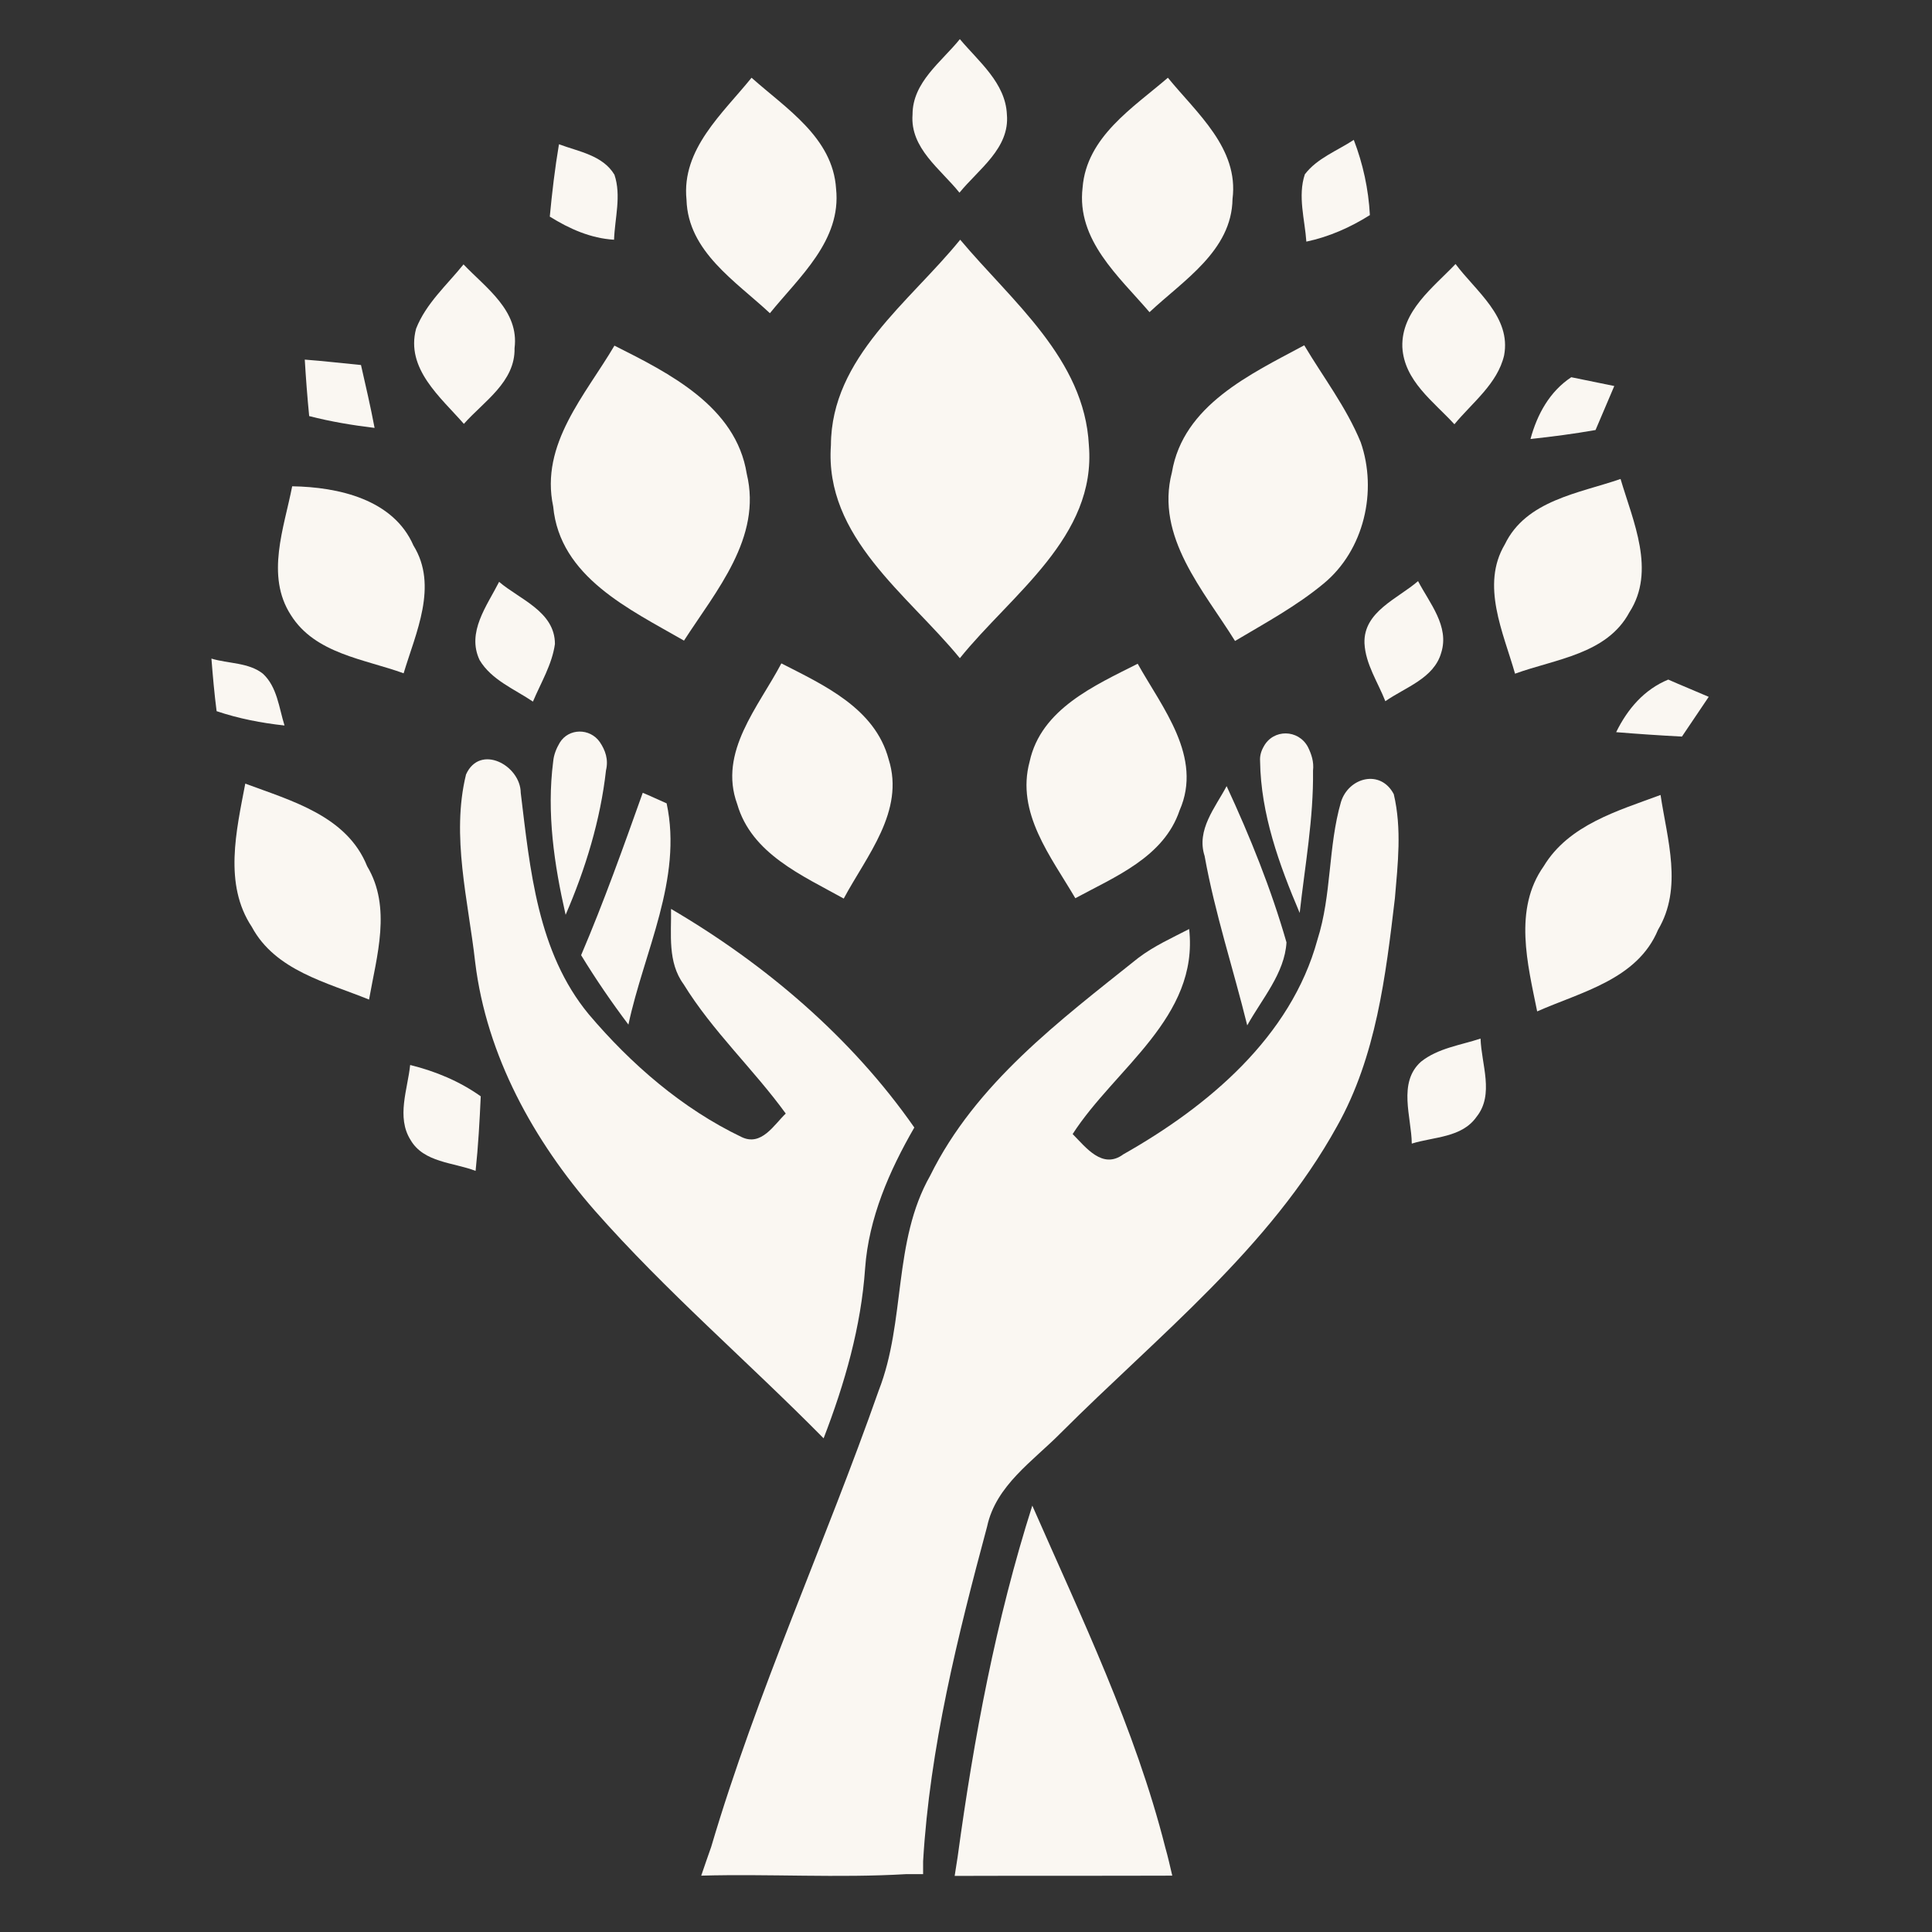 <?xml version="1.0" encoding="UTF-8"?>
<svg xmlns="http://www.w3.org/2000/svg" xmlns:xlink="http://www.w3.org/1999/xlink" width="80" zoomAndPan="magnify" viewBox="0 0 60 60" height="80" preserveAspectRatio="xMidYMid meet" version="1.2">
  <rect x="0" y="0" width="60" height="60" fill="#333333" stroke="none"/>
  <defs>
    <clipPath id="755b239c06">
      <path d="M 28 1.203 L 32 1.203 L 32 6 L 28 6 Z M 28 1.203 "></path>
    </clipPath>
    <clipPath id="32f4eac239">
      <path d="M 6.566 20 L 9 20 L 9 23 L 6.566 23 Z M 6.566 20 "></path>
    </clipPath>
    <clipPath id="db5a99bcbd">
      <path d="M 50 21 L 53.066 21 L 53.066 23 L 50 23 Z M 50 21 "></path>
    </clipPath>
    <clipPath id="88a7268605">
      <path d="M 21 24 L 44 24 L 44 58.953 L 21 58.953 Z M 21 24 "></path>
    </clipPath>
    <clipPath id="0c059dc127">
      <path d="M 29 46 L 37 46 L 37 58.953 L 29 58.953 Z M 29 46 "></path>
    </clipPath>
  </defs>
  <g id="7d3ffee384">
    <g clip-rule="nonzero" clip-path="url(#755b239c06)">
      <path style=" stroke:none;fill-rule:nonzero;fill:#faf7f2;fill-opacity:1;" d="M 28.34 3.555 C 28.34 2.551 29.238 1.922 29.809 1.215 C 30.391 1.91 31.227 2.574 31.27 3.555 C 31.363 4.605 30.391 5.254 29.797 5.984 C 29.215 5.254 28.258 4.605 28.34 3.555 Z M 28.34 3.555 "></path>
    </g>
    <path style=" stroke:none;fill-rule:nonzero;fill:#faf7f2;fill-opacity:1;" d="M 21.32 6.203 C 21.16 4.629 22.449 3.52 23.34 2.414 C 24.414 3.371 25.863 4.273 25.965 5.859 C 26.137 7.469 24.824 8.598 23.91 9.727 C 22.848 8.734 21.367 7.812 21.32 6.203 Z M 21.32 6.203 "></path>
    <path style=" stroke:none;fill-rule:nonzero;fill:#faf7f2;fill-opacity:1;" d="M 33.621 5.824 C 33.746 4.25 35.184 3.348 36.27 2.414 C 37.16 3.508 38.48 4.605 38.277 6.18 C 38.254 7.789 36.746 8.711 35.699 9.695 C 34.75 8.586 33.426 7.457 33.621 5.824 Z M 33.621 5.824 "></path>
    <path style=" stroke:none;fill-rule:nonzero;fill:#faf7f2;fill-opacity:1;" d="M 17.359 4.48 C 17.965 4.707 18.719 4.82 19.082 5.426 C 19.301 6.078 19.094 6.773 19.07 7.445 C 18.344 7.402 17.68 7.105 17.074 6.727 C 17.145 5.973 17.234 5.223 17.359 4.48 Z M 17.359 4.48 "></path>
    <path style=" stroke:none;fill-rule:nonzero;fill:#faf7f2;fill-opacity:1;" d="M 40.523 5.414 C 40.902 4.914 41.527 4.684 42.043 4.344 C 42.328 5.086 42.5 5.871 42.543 6.68 C 41.941 7.059 41.277 7.355 40.57 7.504 C 40.523 6.82 40.297 6.09 40.523 5.414 Z M 40.523 5.414 "></path>
    <path style=" stroke:none;fill-rule:nonzero;fill:#faf7f2;fill-opacity:1;" d="M 12.922 10.207 C 13.23 9.422 13.879 8.852 14.395 8.211 C 15.09 8.941 16.129 9.648 15.98 10.812 C 16.004 11.863 15.02 12.469 14.406 13.164 C 13.688 12.34 12.59 11.453 12.922 10.207 Z M 12.922 10.207 "></path>
    <path style=" stroke:none;fill-rule:nonzero;fill:#faf7f2;fill-opacity:1;" d="M 43.551 10.777 C 43.516 9.66 44.508 8.93 45.203 8.199 C 45.832 9.043 46.938 9.844 46.711 11.039 C 46.504 11.918 45.727 12.5 45.168 13.176 C 44.52 12.469 43.605 11.828 43.551 10.777 Z M 43.551 10.777 "></path>
    <path style=" stroke:none;fill-rule:nonzero;fill:#faf7f2;fill-opacity:1;" d="M 19.082 10.734 C 20.785 11.59 22.859 12.625 23.191 14.715 C 23.672 16.699 22.234 18.355 21.242 19.895 C 19.562 18.926 17.383 17.922 17.18 15.73 C 16.766 13.789 18.184 12.262 19.082 10.734 Z M 19.082 10.734 "></path>
    <path style=" stroke:none;fill-rule:nonzero;fill:#faf7f2;fill-opacity:1;" d="M 36.395 14.668 C 36.746 12.582 38.836 11.621 40.504 10.723 C 41.094 11.715 41.812 12.648 42.258 13.734 C 42.785 15.25 42.363 17.09 41.105 18.125 C 40.262 18.824 39.293 19.348 38.355 19.906 C 37.387 18.344 35.871 16.676 36.395 14.668 Z M 36.395 14.668 "></path>
    <path style=" stroke:none;fill-rule:nonzero;fill:#faf7f2;fill-opacity:1;" d="M 9.465 11.168 C 10.047 11.211 10.629 11.281 11.211 11.336 C 11.359 11.988 11.508 12.625 11.633 13.289 C 10.949 13.207 10.273 13.094 9.602 12.922 C 9.543 12.328 9.5 11.75 9.465 11.168 Z M 9.465 11.168 "></path>
    <path style=" stroke:none;fill-rule:nonzero;fill:#faf7f2;fill-opacity:1;" d="M 9.074 15.102 C 10.504 15.125 12.215 15.504 12.84 16.941 C 13.617 18.195 12.91 19.656 12.535 20.91 C 11.312 20.465 9.785 20.305 9.031 19.098 C 8.242 17.875 8.824 16.391 9.074 15.102 Z M 9.074 15.102 "></path>
    <path style=" stroke:none;fill-rule:nonzero;fill:#faf7f2;fill-opacity:1;" d="M 46.734 16.906 C 47.395 15.535 49.039 15.32 50.328 14.875 C 50.715 16.188 51.434 17.727 50.602 19.016 C 49.906 20.316 48.309 20.465 47.051 20.922 C 46.688 19.645 45.98 18.172 46.734 16.906 Z M 46.734 16.906 "></path>
    <path style=" stroke:none;fill-rule:nonzero;fill:#faf7f2;fill-opacity:1;" d="M 14.895 20.5 C 14.484 19.633 15.125 18.812 15.5 18.07 C 16.141 18.617 17.234 18.992 17.234 20 C 17.145 20.637 16.801 21.195 16.551 21.789 C 15.98 21.402 15.262 21.117 14.895 20.5 Z M 14.895 20.5 "></path>
    <path style=" stroke:none;fill-rule:nonzero;fill:#faf7f2;fill-opacity:1;" d="M 42.375 19.977 C 42.34 18.992 43.41 18.594 44.039 18.047 C 44.395 18.73 45.02 19.449 44.758 20.273 C 44.531 21.07 43.641 21.344 43.023 21.777 C 42.797 21.195 42.406 20.625 42.375 19.977 Z M 42.375 19.977 "></path>
    <g clip-rule="nonzero" clip-path="url(#32f4eac239)">
      <path style=" stroke:none;fill-rule:nonzero;fill:#faf7f2;fill-opacity:1;" d="M 6.566 20.453 C 7.09 20.613 7.719 20.57 8.164 20.922 C 8.609 21.332 8.664 21.984 8.836 22.531 C 8.117 22.453 7.41 22.316 6.727 22.086 C 6.656 21.539 6.609 20.992 6.566 20.453 Z M 6.566 20.453 "></path>
    </g>
    <path style=" stroke:none;fill-rule:nonzero;fill:#faf7f2;fill-opacity:1;" d="M 24.266 20.602 C 25.586 21.277 27.176 21.996 27.598 23.582 C 28.109 25.191 26.91 26.582 26.203 27.906 C 24.914 27.188 23.34 26.516 22.895 24.973 C 22.301 23.352 23.559 21.949 24.266 20.602 Z M 24.266 20.602 "></path>
    <path style=" stroke:none;fill-rule:nonzero;fill:#faf7f2;fill-opacity:1;" d="M 31.977 23.648 C 32.332 22.02 33.996 21.289 35.332 20.613 C 36.098 21.984 37.363 23.512 36.633 25.168 C 36.145 26.617 34.637 27.223 33.395 27.895 C 32.641 26.605 31.543 25.246 31.977 23.648 Z M 31.977 23.648 "></path>
    <g clip-rule="nonzero" clip-path="url(#db5a99bcbd)">
      <path style=" stroke:none;fill-rule:nonzero;fill:#faf7f2;fill-opacity:1;" d="M 50.191 22.738 C 50.543 22.02 51.059 21.414 51.809 21.105 C 52.223 21.289 52.645 21.457 53.066 21.641 C 52.793 22.051 52.508 22.465 52.234 22.875 C 51.547 22.84 50.863 22.793 50.191 22.738 Z M 50.191 22.738 "></path>
    </g>
    <path style=" stroke:none;fill-rule:nonzero;fill:#faf7f2;fill-opacity:1;" d="M 47.531 13.633 C 47.738 12.867 48.125 12.16 48.797 11.715 C 49.242 11.805 49.688 11.895 50.133 11.988 C 49.938 12.445 49.746 12.902 49.551 13.355 C 48.879 13.473 48.203 13.562 47.531 13.633 Z M 47.531 13.633 "></path>
    <path style=" stroke:none;fill-rule:nonzero;fill:#faf7f2;fill-opacity:1;" d="M 7.617 24.336 C 9.055 24.871 10.777 25.34 11.402 26.902 C 12.168 28.18 11.699 29.688 11.461 31.043 C 10.148 30.508 8.551 30.145 7.82 28.785 C 6.941 27.461 7.34 25.797 7.617 24.336 Z M 7.617 24.336 "></path>
    <path style=" stroke:none;fill-rule:nonzero;fill:#faf7f2;fill-opacity:1;" d="M 47.941 26.902 C 48.719 25.613 50.246 25.18 51.57 24.688 C 51.777 26.07 52.266 27.574 51.492 28.875 C 50.852 30.418 49.105 30.805 47.738 31.41 C 47.441 29.938 46.996 28.238 47.941 26.902 Z M 47.941 26.902 "></path>
    <path style=" stroke:none;fill-rule:nonzero;fill:#faf7f2;fill-opacity:1;" d="M 44.129 32.973 C 44.656 32.551 45.352 32.461 45.98 32.254 C 46.004 33.051 46.414 33.988 45.855 34.684 C 45.398 35.336 44.531 35.301 43.844 35.516 C 43.836 34.695 43.402 33.625 44.129 32.973 Z M 44.129 32.973 "></path>
    <path style=" stroke:none;fill-rule:nonzero;fill:#faf7f2;fill-opacity:1;" d="M 12.738 33.074 C 13.527 33.27 14.27 33.578 14.93 34.047 C 14.895 34.82 14.852 35.598 14.77 36.363 C 14.086 36.098 13.16 36.109 12.75 35.402 C 12.305 34.695 12.66 33.828 12.738 33.074 Z M 12.738 33.074 "></path>
    <path style=" stroke:none;fill-rule:nonzero;fill:#faf7f2;fill-opacity:1;" d="M 18.82 23.922 C 18.902 23.582 18.797 23.297 18.629 23.047 C 18.32 22.602 17.656 22.613 17.383 23.066 C 17.281 23.238 17.199 23.434 17.18 23.648 C 16.973 25.246 17.211 26.855 17.566 28.41 C 18.184 26.98 18.648 25.465 18.82 23.922 Z M 18.82 23.922 "></path>
    <path style=" stroke:none;fill-rule:nonzero;fill:#faf7f2;fill-opacity:1;" d="M 40.777 23.934 C 40.809 23.66 40.73 23.422 40.617 23.195 C 40.32 22.645 39.543 22.633 39.246 23.184 C 39.168 23.32 39.121 23.469 39.133 23.637 C 39.156 25.281 39.727 26.855 40.363 28.352 C 40.523 26.902 40.797 25.418 40.777 23.934 Z M 40.777 23.934 "></path>
    <path style=" stroke:none;fill-rule:nonzero;fill:#faf7f2;fill-opacity:1;" d="M 26.867 39.387 C 26.98 37.824 27.617 36.363 28.395 35.016 C 26.445 32.219 23.762 29.938 20.84 28.227 C 20.852 29.012 20.727 29.879 21.23 30.566 C 22.129 32.027 23.398 33.199 24.402 34.582 C 24.035 34.934 23.648 35.609 23.031 35.312 C 21.195 34.434 19.598 33.051 18.285 31.5 C 16.688 29.57 16.461 26.992 16.172 24.621 C 16.164 23.766 14.906 23.09 14.473 24.051 C 14.004 25.965 14.543 27.965 14.758 29.891 C 15.113 32.789 16.574 35.426 18.469 37.594 C 20.68 40.105 23.227 42.285 25.578 44.668 C 26.238 42.957 26.742 41.199 26.867 39.387 Z M 26.867 39.387 "></path>
    <g clip-rule="nonzero" clip-path="url(#88a7268605)">
      <path style=" stroke:none;fill-rule:nonzero;fill:#faf7f2;fill-opacity:1;" d="M 43.32 27.895 C 43.035 30.301 42.738 32.812 41.527 34.969 C 39.43 38.77 35.961 41.484 32.949 44.496 C 32.082 45.375 30.93 46.129 30.656 47.406 C 29.742 50.809 28.875 54.277 28.668 57.805 L 28.668 58.203 L 28.145 58.203 C 26.023 58.328 23.898 58.191 21.777 58.25 C 21.879 57.953 21.98 57.656 22.086 57.359 C 23.512 52.531 25.621 47.934 27.289 43.184 C 28.133 41.027 27.723 38.562 28.887 36.512 C 30.301 33.645 32.914 31.695 35.344 29.754 C 35.836 29.379 36.395 29.129 36.93 28.852 C 37.238 31.594 34.625 33.18 33.312 35.219 C 33.723 35.633 34.238 36.328 34.887 35.848 C 37.512 34.363 40.09 32.207 40.914 29.184 C 41.359 27.793 41.242 26.297 41.645 24.906 C 41.883 24.141 42.875 23.879 43.285 24.664 C 43.539 25.738 43.41 26.832 43.32 27.895 Z M 43.32 27.895 "></path>
    </g>
    <path style=" stroke:none;fill-rule:nonzero;fill:#faf7f2;fill-opacity:1;" d="M 19.516 31.82 C 19.996 29.562 21.207 27.301 20.703 24.949 C 20.52 24.871 20.156 24.699 19.961 24.621 C 19.359 26.309 18.754 28.008 18.047 29.664 C 18.5 30.406 18.992 31.125 19.516 31.82 Z M 19.516 31.82 "></path>
    <path style=" stroke:none;fill-rule:nonzero;fill:#faf7f2;fill-opacity:1;" d="M 38.734 31.844 C 39.191 31.02 39.898 30.223 39.953 29.266 C 39.477 27.609 38.824 25.988 38.094 24.414 C 37.742 25.078 37.148 25.773 37.41 26.582 C 37.73 28.363 38.301 30.086 38.734 31.844 Z M 38.734 31.844 "></path>
    <g clip-rule="nonzero" clip-path="url(#0c059dc127)">
      <path style=" stroke:none;fill-rule:nonzero;fill:#faf7f2;fill-opacity:1;" d="M 32.059 46.758 C 30.93 50.305 30.242 53.98 29.742 57.656 C 29.719 57.805 29.672 58.102 29.648 58.258 C 31.898 58.25 34.156 58.258 36.406 58.25 C 36.336 57.953 36.27 57.656 36.188 57.371 C 35.254 53.684 33.586 50.238 32.059 46.758 Z M 32.059 46.758 "></path>
    </g>
    <path style=" stroke:none;fill-rule:nonzero;fill:#faf7f2;fill-opacity:1;" d="M 25.805 13.824 C 25.816 11.098 28.258 9.375 29.82 7.445 C 31.418 9.352 33.68 11.145 33.816 13.824 C 34.055 16.676 31.406 18.457 29.809 20.441 C 28.199 18.469 25.598 16.688 25.805 13.824 Z M 25.805 13.824 "></path>
  </g>
</svg>
